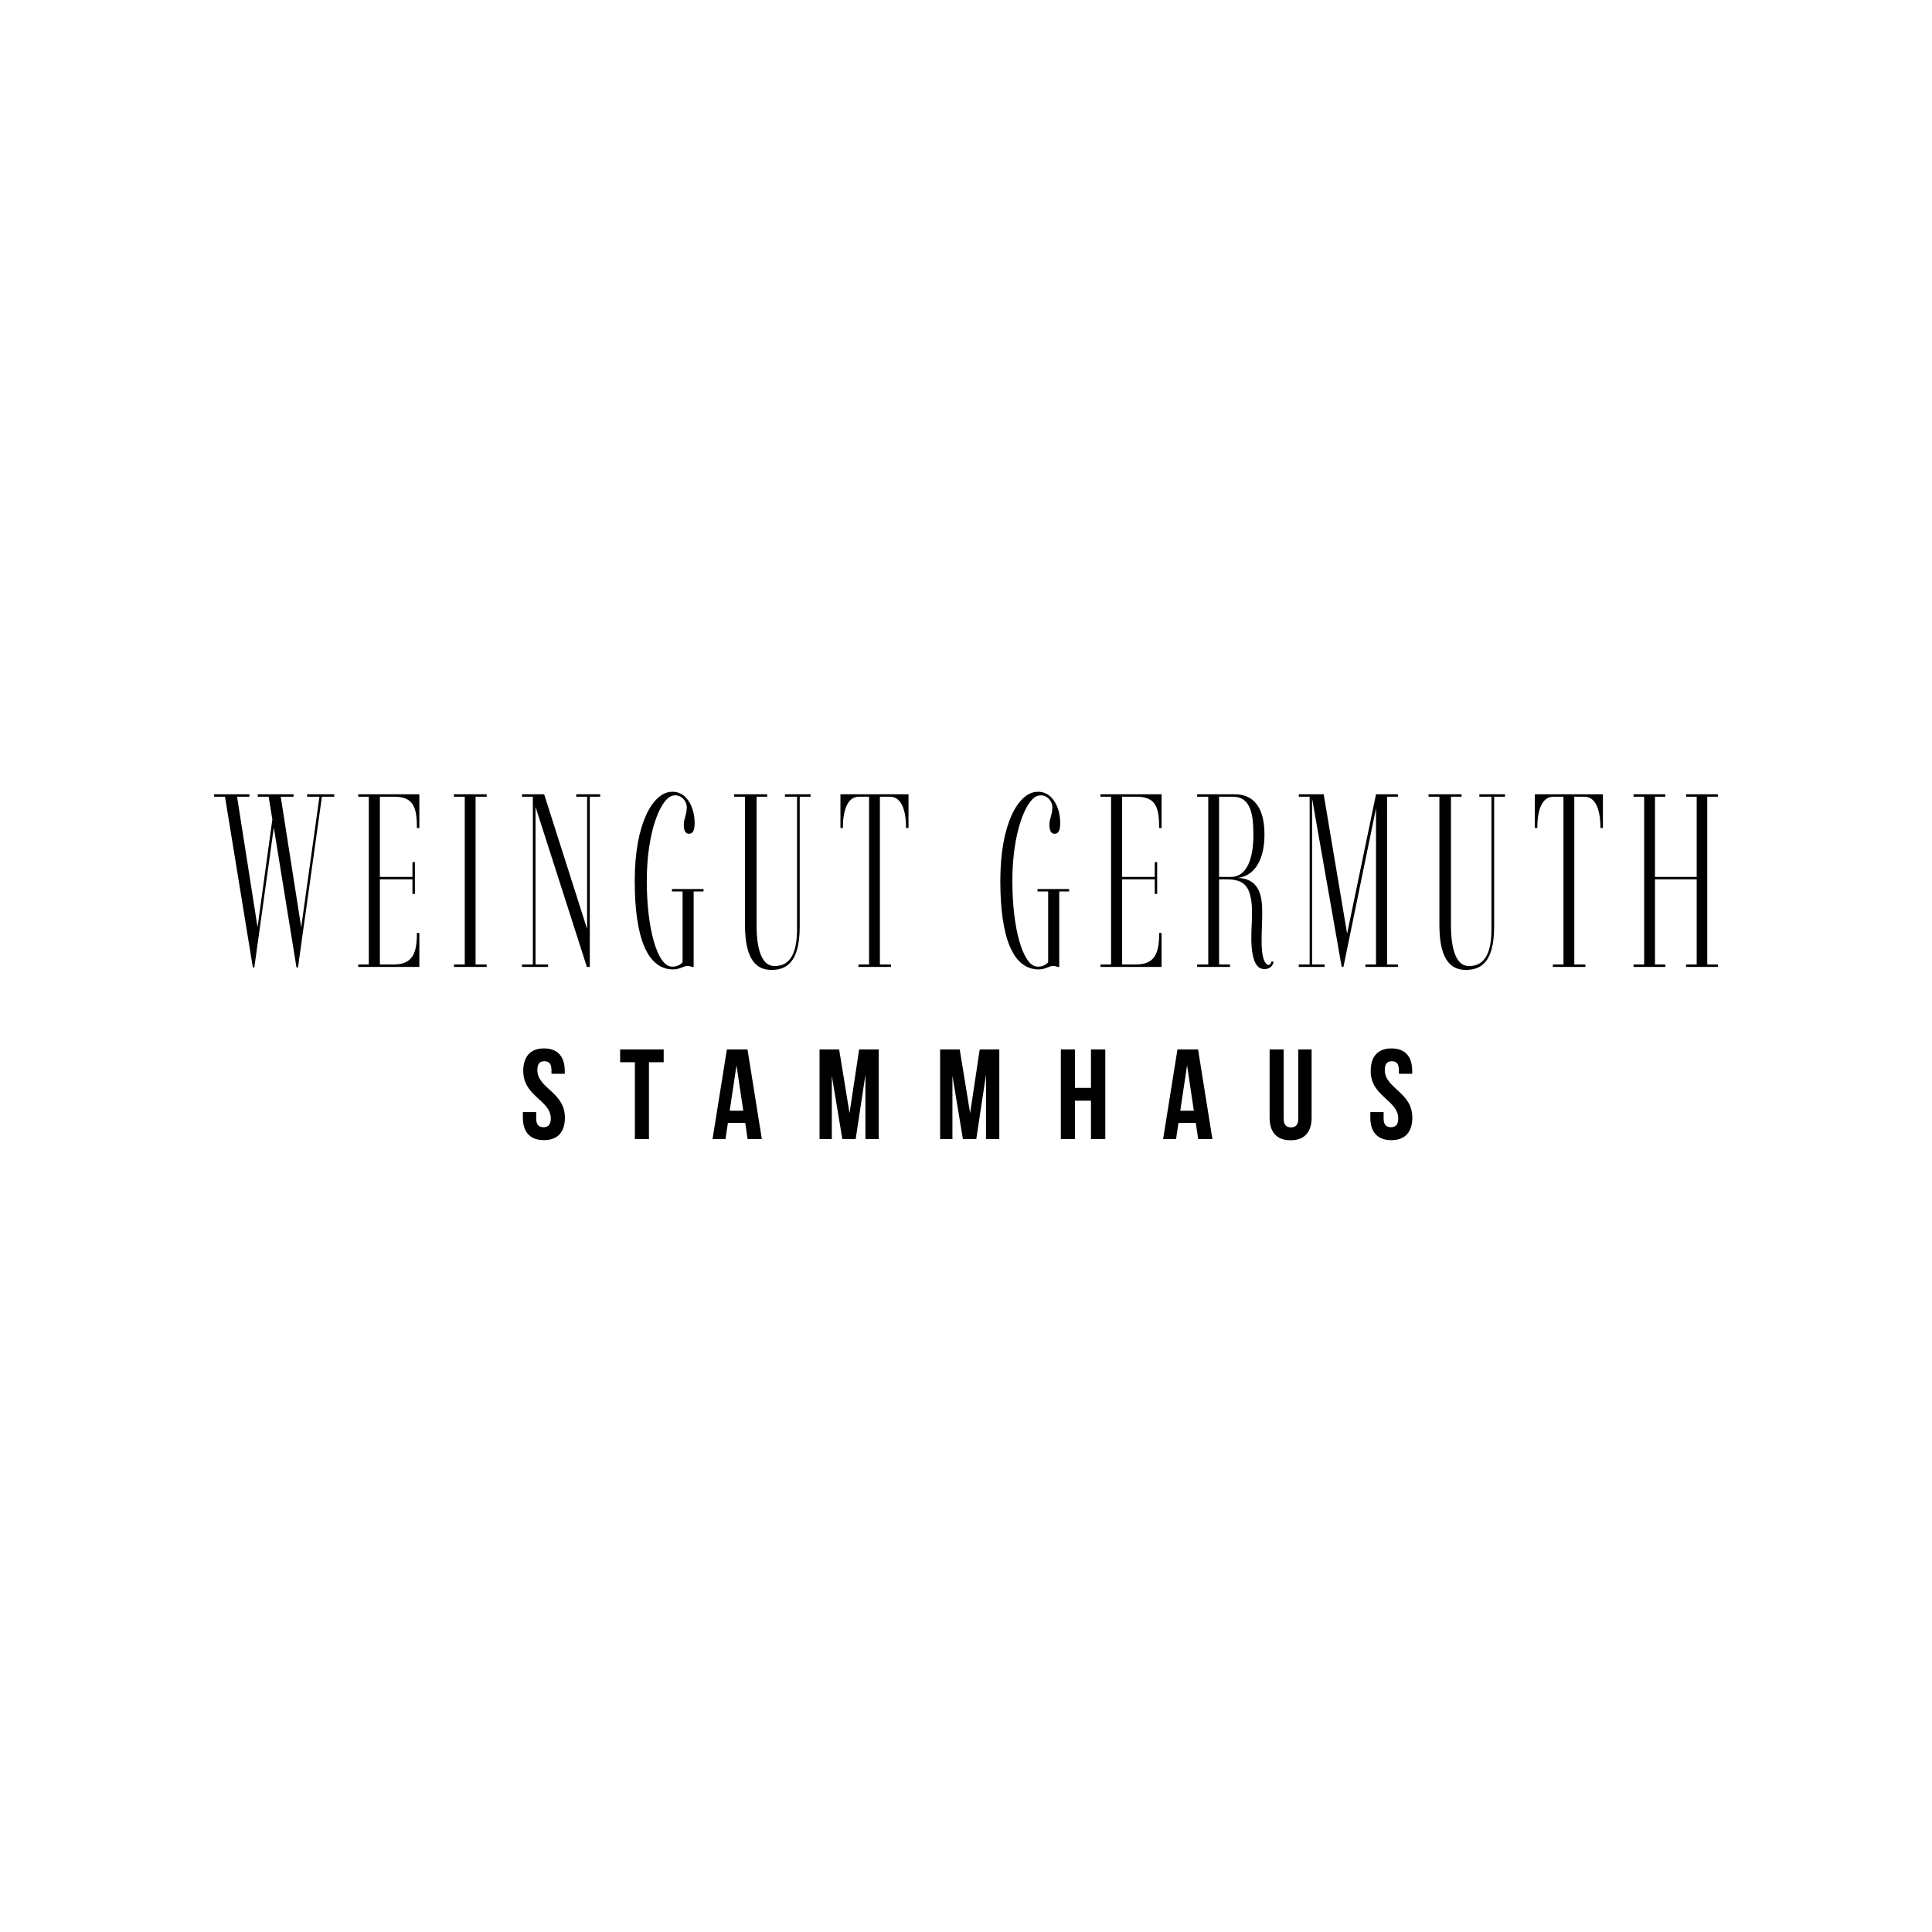 <?xml version="1.0" encoding="iso-8859-1"?>
<!-- Generator: Adobe Illustrator 24.0.0, SVG Export Plug-In . SVG Version: 6.00 Build 0)  -->
<svg version="1.1" id="Ebene_1" xmlns="http://www.w3.org/2000/svg" xmlns:xlink="http://www.w3.org/1999/xlink" x="0px" y="0px"
	 viewBox="0 0 399.997 400" style="enable-background:new 0 0 399.997 400;" xml:space="preserve">
<g>
	<path d="M355.667,164.951v-0.504h-6.584v0.504h2.198v16.605h-8.639v-16.605h2.147v-0.504h-6.584v0.504h2.195v34.736h-2.195v0.504
		h6.584v-0.504h-2.147V182.06h8.639v17.627h-2.198v0.504h6.584v-0.504h-2.198v-34.736H355.667z M331.864,164.447h-14.088v6.989
		h0.504c0-3.368,0.816-6.485,3.323-6.485h2.095v34.736h-2.198v0.504h6.742v-0.504h-2.301v-34.736h2.095
		c2.507,0.007,3.323,3.117,3.323,6.485h0.504V164.447z M311.59,164.951v-0.504h-5.309v0.504h2.507v27.483
		c0,6.639-2.658,7.661-4.856,7.558c-2.404-0.099-3.529-3.371-3.529-8.477v-26.564h2.198v-0.504h-6.838v0.504h2.246v26.564
		c0,7.918,2.905,9.29,5.463,9.29c2.757,0,5.871-1.118,5.871-8.985v-26.869H311.59z M289.422,164.951v-0.504h-4.537l-5.981,28.855
		l-4.853-28.855h-5.154v0.504h2.246v34.736h-2.246v0.504h5.357v-0.504h-2.603v-34.379l6.132,34.883h0.357l6.746-32.839v32.335
		h-2.198v0.504h6.735v-0.504h-2.246v-34.736H289.422z M252.396,164.951h2.863c3.731,0,4.242,3.779,4.242,7.918
		c0,4.496-1.176,8.687-4.654,8.687h-2.452V164.951z M261.436,197.856c-0.61-3.117,0.206-8.128-0.254-11.399
		c-0.46-3.477-2.5-4.647-5.003-4.698c3.014-0.254,5.614-3.011,5.614-8.992c0-5.874-2.445-8.32-6.176-8.32h-7.761v0.504h2.298v34.736
		h-2.298v0.504h6.79v-0.504h-2.25V182.06h1.584c3.426,0,4.499,1.327,5.01,3.985c0.614,3.069-0.309,7.723,0.305,11.248
		c0.408,2.555,1.379,3.35,2.497,3.35c1.025,0,1.79-0.648,1.89-1.56h-0.453C262.968,200.195,261.895,200.095,261.436,197.856
		 M240.496,164.447h-12.661v0.504h2.198v34.736h-2.198v0.504h12.661v-7.044h-0.504c0,4.139-0.82,6.54-4.856,6.54h-2.812V182.06
		h6.749v3.014h0.504v-6.584h-0.504v3.066h-6.749v-16.605h3.018c4.033,0,4.65,2.349,4.65,6.488h0.504V164.447z M214.81,184.06v0.504
		h2.198v14.664c0,0-0.868,1.121-2.503,0.868c-2.658-0.408-4.907-7.562-4.907-17.723c0-10.113,2.812-16.598,5.01-17.521
		c1.684-0.717,3.268,0.717,3.268,2.301c0,1.481-0.61,2.349-0.61,3.573c0,1.382,0.405,1.89,1.067,1.89
		c0.713,0,1.173-0.508,1.173-2.195c0-3.371-1.732-6.746-4.897-6.488c-3.735,0.254-7.507,6.488-7.507,18.44
		c0,11.848,2.647,18.179,7.761,18.33c1.584,0.051,2.301-0.713,3.114-0.713c0.713,0,0.919,0.202,0.919,0.202h0.405v-15.628h2.044
		v-0.504H214.81z M188.095,164.447h-14.091v6.989h0.504c0-3.368,0.82-6.485,3.323-6.485h2.099v34.736h-2.198v0.504h6.739v-0.504
		h-2.301v-34.736h2.099c2.503,0.007,3.323,3.117,3.323,6.485h0.504V164.447z M167.818,164.951v-0.504h-5.305v0.504h2.503v27.483
		c0,6.639-2.658,7.661-4.856,7.558c-2.401-0.099-3.525-3.371-3.525-8.477v-26.564h2.198v-0.504h-6.842v0.504h2.25v26.564
		c0,7.918,2.905,9.29,5.46,9.29c2.761,0,5.871-1.118,5.871-8.985v-26.869H167.818z M139.121,184.06v0.504h2.198v14.664
		c0,0-0.868,1.121-2.503,0.868c-2.661-0.408-4.907-7.562-4.907-17.723c0-10.113,2.809-16.598,5.007-17.521
		c1.687-0.717,3.272,0.717,3.272,2.301c0,1.481-0.614,2.349-0.614,3.573c0,1.382,0.408,1.89,1.07,1.89
		c0.713,0,1.173-0.508,1.173-2.195c0-3.371-1.732-6.746-4.901-6.488c-3.731,0.254-7.503,6.488-7.503,18.44
		c0,11.848,2.647,18.179,7.761,18.33c1.584,0.051,2.298-0.713,3.114-0.713c0.713,0,0.916,0.202,0.916,0.202h0.408v-15.628h2.044
		v-0.504H139.121z M119.306,164.447v0.504h2.246v27.38l-8.892-27.884h-4.588v0.504h2.246v34.736h-2.246v0.504h5.408v-0.504h-2.606
		v-32.641l10.631,33.145h0.604v-35.24h2.147v-0.504H119.306z M100.76,164.951v-0.504h-6.787v0.504h2.25v34.736h-2.25v0.504h6.787
		v-0.504h-2.298v-34.736H100.76z M86.82,164.447H74.159v0.504h2.195v34.736h-2.195v0.504H86.82v-7.044h-0.504
		c0,4.139-0.82,6.54-4.856,6.54h-2.812V182.06h6.746v3.014h0.508v-6.584h-0.508v3.066h-6.746v-16.605h3.014
		c4.036,0,4.654,2.349,4.654,6.488h0.504V164.447z M52.348,200.294h0.305l4.036-28.957l4.695,28.957h0.309l4.955-35.343h2.548
		v-0.504h-5.61v0.504h2.551l-3.776,27.016l-4.239-27.016h2.654v-0.504H53.37v0.504h2.25l0.765,4.698l-3.062,22.318l-4.242-27.016
		h2.555v-0.504H44.33v0.504h2.25L52.348,200.294z"/>
	<path d="M283.785,221.73c0,5.305,5.706,6.022,5.706,9.842c0,1.327-0.583,1.804-1.512,1.804c-0.929,0.003-1.516-0.473-1.516-1.8
		v-1.327h-2.754v1.142c0,2.97,1.481,4.664,4.348,4.664s4.348-1.694,4.348-4.664c0-5.309-5.703-6.025-5.703-9.849
		c0-1.324,0.532-1.828,1.461-1.828c0.929,0,1.461,0.504,1.461,1.828v0.772h2.757v-0.583c0-2.973-1.457-4.667-4.297-4.667
		s-4.297,1.694-4.297,4.667H283.785z M262.856,217.275v14.139c0,2.973,1.481,4.667,4.348,4.667c2.867,0,4.348-1.694,4.348-4.667
		v-14.139h-2.754v14.328c0,1.324-0.586,1.804-1.516,1.804s-1.512-0.48-1.512-1.804v-14.328H262.856z M245.767,220.564l1.406,9.393
		h-2.812L245.767,220.564z M248.048,217.275h-4.27l-2.973,18.566h2.682l0.504-3.368h3.58l0.504,3.368h2.942L248.048,217.275z
		 M222.55,227.882h3.32v7.96h2.966v-18.566h-2.966v7.96h-3.32v-7.96h-2.915v18.566h2.915V227.882z M198.699,217.275h-4.057v18.566
		h2.545v-13.131l2.174,13.131h2.761l2.016-13.316v13.316h2.757v-18.566h-4.057l-1.989,13.182L198.699,217.275z M173.734,217.275
		h-4.057v18.566h2.541v-13.131l2.178,13.131h2.761l2.016-13.316v13.316h2.757v-18.566h-4.057l-1.989,13.182L173.734,217.275z
		 M152.482,220.564l1.406,9.393h-2.812L152.482,220.564z M154.763,217.275h-4.27l-2.973,18.566h2.682l0.504-3.368h3.58l0.504,3.368
		h2.942L154.763,217.275z M128.391,219.923h3.052v15.919h2.915v-15.919h3.052v-2.647h-9.019V219.923z M108.333,221.73
		c0,5.305,5.703,6.022,5.703,9.842c0,1.327-0.583,1.804-1.512,1.804c-0.929,0.003-1.512-0.473-1.512-1.8v-1.327h-2.757v1.142
		c0,2.97,1.485,4.664,4.352,4.664c2.864,0,4.348-1.694,4.348-4.664c0-5.309-5.703-6.025-5.703-9.849
		c0-1.324,0.532-1.828,1.461-1.828c0.929,0,1.461,0.504,1.461,1.828v0.772h2.754v-0.583c0-2.973-1.457-4.667-4.297-4.667
		C109.794,217.063,108.333,218.757,108.333,221.73z"/>
</g>
</svg>
